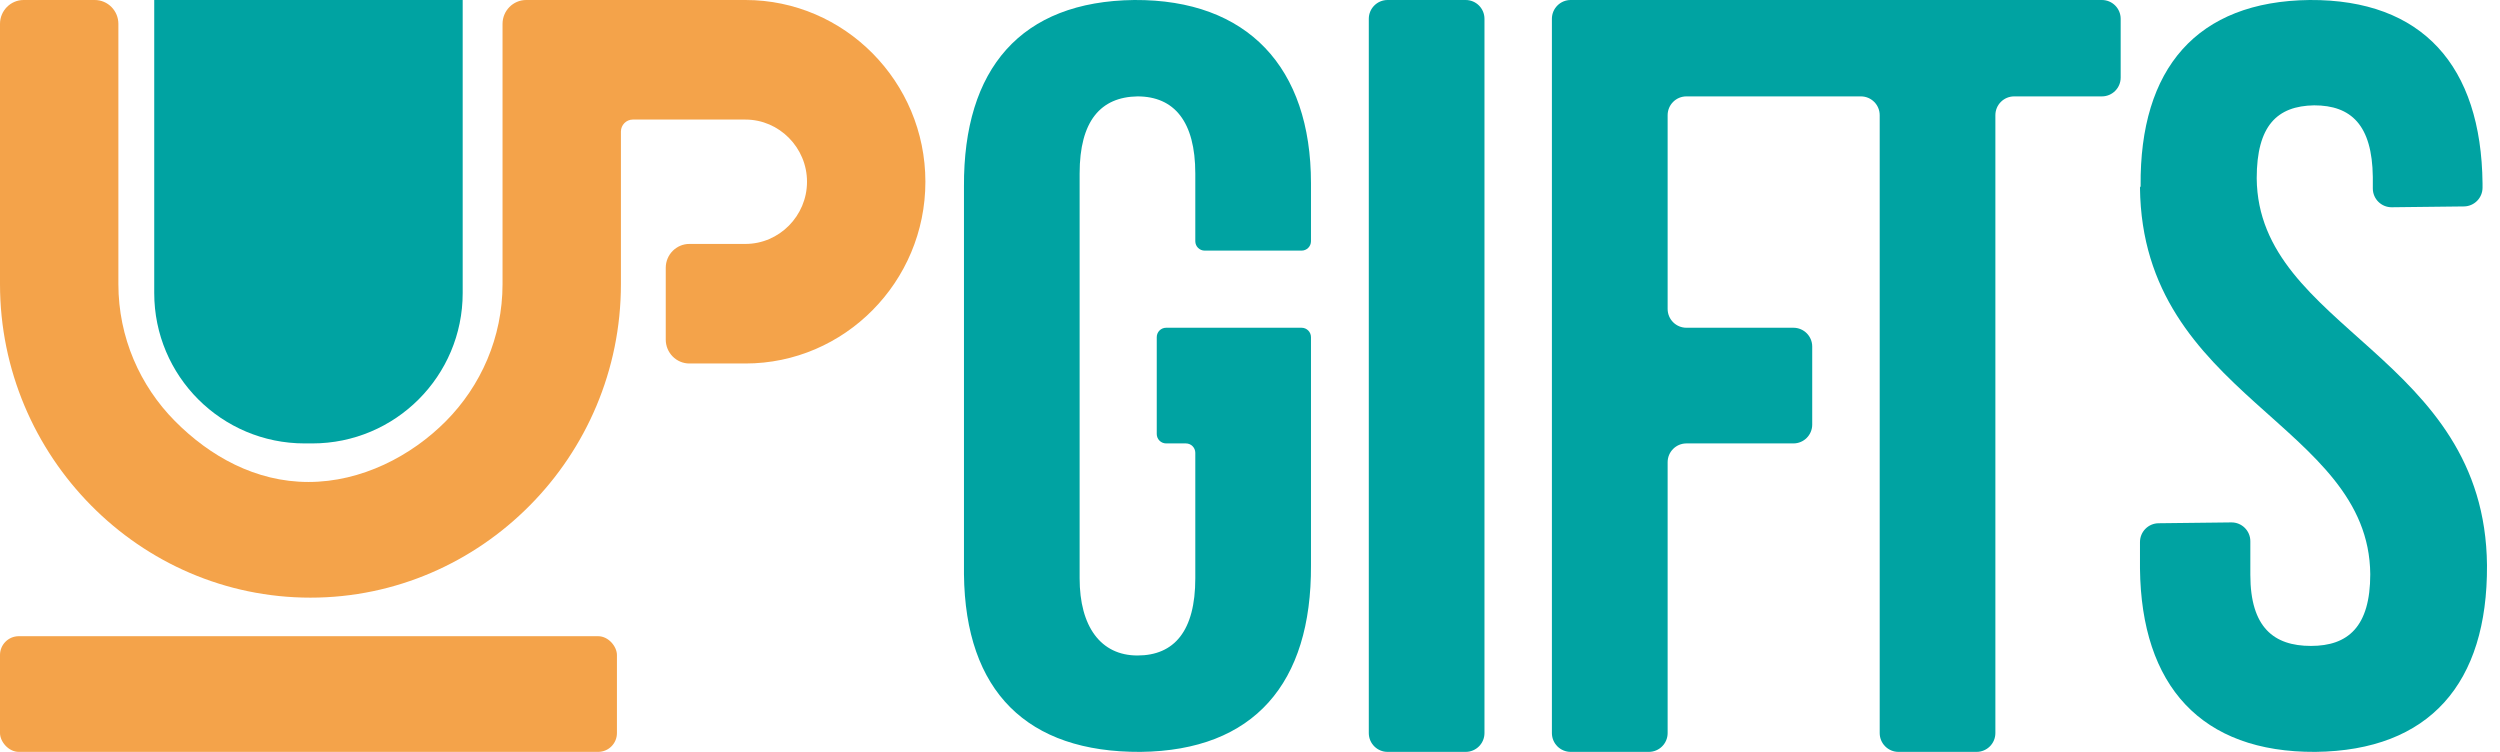<svg width="133" height="40" viewBox="0 0 133 40" fill="none" xmlns="http://www.w3.org/2000/svg">
<path d="M72.82 39C72.82 39.552 73.268 40 73.82 40L77.974 40C78.526 40 78.974 39.552 78.974 39V1C78.974 0.448 78.526 0 77.974 0L73.82 0C73.268 0 72.82 0.448 72.82 1V39ZM88.718 6.128C88.718 5.576 89.165 5.128 89.718 5.128L97.461 5.128C98.014 5.128 98.461 4.68 98.461 4.128V1C98.461 0.448 98.014 0 97.461 0L83.561 0C83.009 0 82.561 0.448 82.561 1V39C82.561 39.552 83.009 40 83.561 40H87.718C88.27 40 88.718 39.552 88.718 39V24.59C88.718 24.038 89.165 23.59 89.718 23.59L95.41 23.59C95.962 23.59 96.41 23.142 96.41 22.59V18.436C96.41 17.884 95.962 17.436 95.41 17.436L89.718 17.436C89.165 17.436 88.718 16.988 88.718 16.436V6.128ZM93.628 4.128C93.628 4.68 94.075 5.128 94.628 5.128H99C99.552 5.128 100 5.576 100 6.128V39C100 39.552 100.448 40 101 40H105.154C105.706 40 106.154 39.552 106.154 39V6.128C106.154 5.576 106.601 5.128 107.154 5.128L111.82 5.128C112.373 5.128 112.82 4.68 112.82 4.128V1C112.82 0.448 112.373 0 111.82 0L94.628 0C94.075 0 93.628 0.448 93.628 1V4.128Z" fill="#00A3A2"/>
<path d="M61.539 23.09C61.539 23.366 61.763 23.59 62.039 23.59H63.09C63.366 23.59 63.59 23.814 63.59 24.09V30.769C63.59 33.571 62.467 34.872 60.513 34.872C58.559 34.872 57.436 33.333 57.436 30.769V9.231C57.436 6.429 58.559 5.162 60.513 5.128C62.467 5.128 63.59 6.463 63.59 9.231V12.833C63.59 13.11 63.814 13.333 64.09 13.333H69.244C69.52 13.333 69.744 13.11 69.744 12.833L69.744 9.744C69.744 3.59 66.375 -0.034 60.345 0C54.315 0.068 51.249 3.646 51.283 9.924V30.548C51.35 36.793 54.652 40.033 60.682 40C66.712 39.932 69.778 36.354 69.744 30.076L69.744 17.936C69.744 17.66 69.52 17.436 69.244 17.436H62.039C61.763 17.436 61.539 17.66 61.539 17.936V23.09Z" fill="#00A3A2"/>
<path d="M113.864 9.941C113.853 9.952 113.847 9.967 113.847 9.982C113.967 21.133 126.03 22.521 126.098 30.548C126.098 33.35 124.91 34.363 122.942 34.363C120.974 34.363 119.718 33.384 119.718 30.582V28.792C119.718 28.235 119.263 27.786 118.706 27.792L114.836 27.837C114.288 27.843 113.847 28.289 113.847 28.837V30.245C113.915 36.489 117.105 40.033 123.179 40C129.254 39.932 132.342 36.354 132.308 30.076C132.207 18.903 120.125 17.519 120.057 9.485C120.057 6.684 121.143 5.637 123.112 5.604C125.08 5.604 126.2 6.65 126.234 9.418V10.027C126.234 10.583 126.689 11.033 127.245 11.026L131.082 10.982C131.63 10.976 132.071 10.53 132.071 9.982V9.755C132.003 3.511 128.881 -0.034 122.874 0C116.875 0.068 113.821 3.637 113.881 9.9C113.881 9.915 113.875 9.93 113.864 9.941Z" fill="#00A3A2"/>
<path d="M31.146 0H39.657C42.296 0 44.689 1.089 46.421 2.838C48.153 4.587 49.231 7.004 49.231 9.669C49.231 12.334 48.153 14.751 46.421 16.5C44.689 18.249 42.296 19.338 39.657 19.338H36.676C35.982 19.338 35.418 18.768 35.418 18.067V14.247C35.418 13.546 35.982 12.977 36.676 12.977H39.657C40.556 12.977 41.373 12.606 41.969 12.004C42.565 11.401 42.933 10.576 42.933 9.669C42.933 8.761 42.565 7.936 41.969 7.334C41.373 6.732 40.556 6.361 39.657 6.361H33.662C33.319 6.361 33.033 6.649 33.033 6.996V15.114C33.033 19.701 31.179 23.875 28.181 26.895C25.191 29.914 21.058 31.795 16.516 31.795C11.975 31.795 7.842 29.922 4.852 26.895C1.862 23.875 0 19.701 0 15.114V1.27C0 0.569 0.564 0 1.258 0H5.04C5.734 0 6.298 0.569 6.298 1.27V15.114C6.298 17.952 7.45 20.526 9.304 22.398C11.158 24.271 13.6 25.641 16.41 25.641C19.22 25.641 21.875 24.271 23.729 22.398C25.583 20.526 26.735 17.952 26.735 15.114V1.27C26.735 0.569 27.299 0 27.993 0H31.138H31.146Z" fill="#F4A34A"/>
<rect y="33.846" width="32.821" height="6.154" rx="1" fill="#F4A34A"/>
<path d="M8.205 0H24.615V15.59C24.615 20.008 21.034 23.59 16.615 23.59H16.205C11.787 23.59 8.205 20.008 8.205 15.59V0Z" fill="#00A3A2"/>
</svg>
